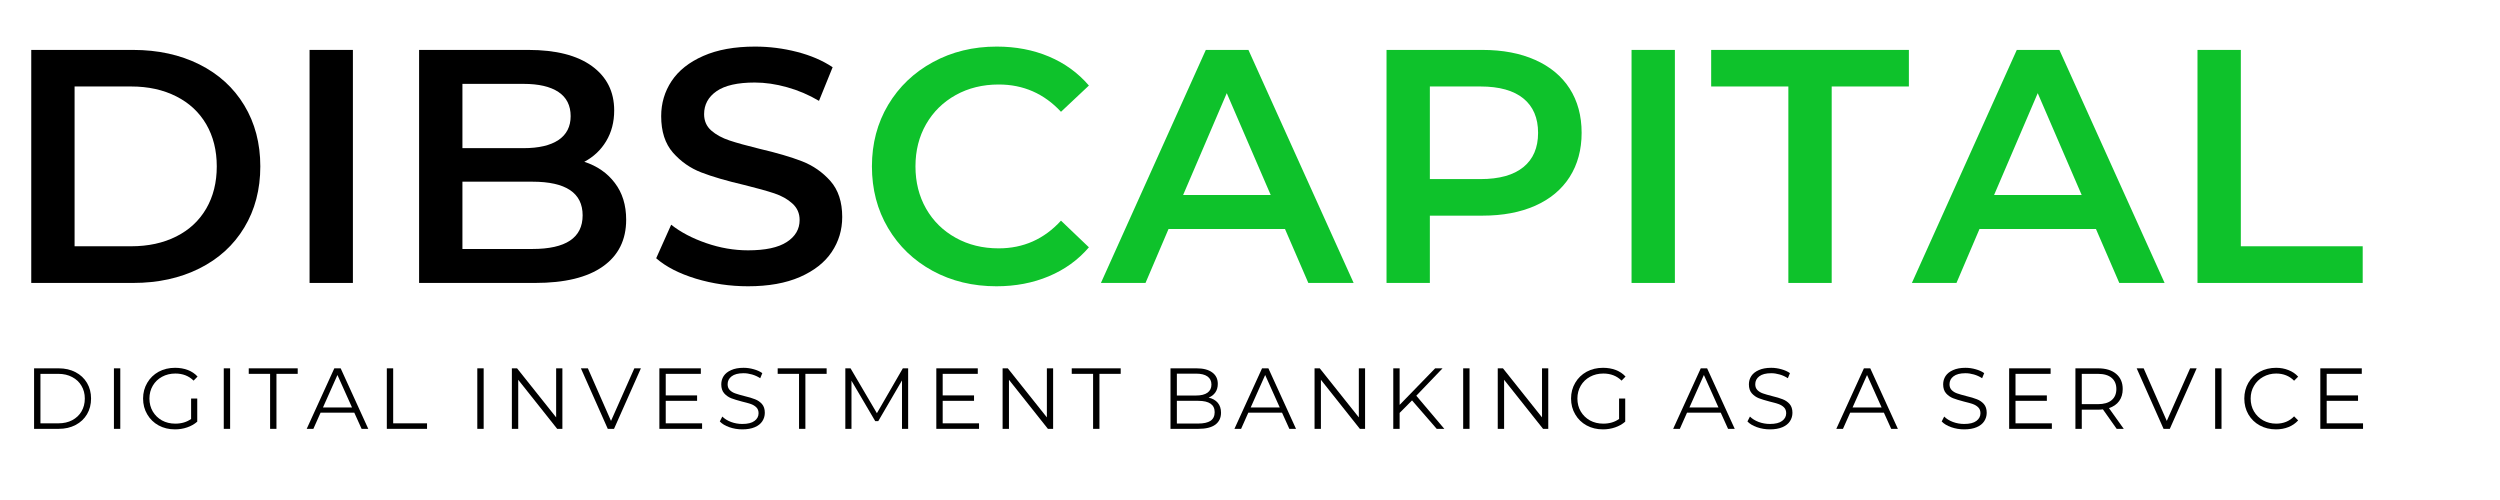 <svg xmlns="http://www.w3.org/2000/svg" xmlns:xlink="http://www.w3.org/1999/xlink" width="500" zoomAndPan="magnify" viewBox="0 0 375 75" height="100" preserveAspectRatio="xMidYMid meet" version="1.0"><defs><g/></defs><rect x="-37.5" width="450" fill="#ffffff" y="-7.5" height="90" fill-opacity="1"/><rect x="-37.5" width="450" fill="#ffffff" y="-7.5" height="90" fill-opacity="1"/><g fill="#000000" fill-opacity="1"><g transform="translate(0, 42.441)"><g><path d="M 4.688 -34.953 L 19.969 -34.953 C 23.695 -34.953 27.008 -34.227 29.906 -32.781 C 32.801 -31.332 35.047 -29.285 36.641 -26.641 C 38.242 -23.992 39.047 -20.941 39.047 -17.484 C 39.047 -14.016 38.242 -10.957 36.641 -8.312 C 35.047 -5.664 32.801 -3.617 29.906 -2.172 C 27.008 -0.723 23.695 0 19.969 0 L 4.688 0 Z M 19.672 -5.5 C 22.234 -5.5 24.488 -5.988 26.438 -6.969 C 28.383 -7.945 29.883 -9.344 30.938 -11.156 C 31.988 -12.969 32.516 -15.078 32.516 -17.484 C 32.516 -19.879 31.988 -21.984 30.938 -23.797 C 29.883 -25.609 28.383 -27.004 26.438 -27.984 C 24.488 -28.973 22.234 -29.469 19.672 -29.469 L 11.188 -29.469 L 11.188 -5.5 Z M 19.672 -5.5 "/></g></g></g><g fill="#000000" fill-opacity="1"><g transform="translate(41.747, 42.441)"><g><path d="M 4.688 -34.953 L 11.188 -34.953 L 11.188 0 L 4.688 0 Z M 4.688 -34.953 "/></g></g></g><g fill="#000000" fill-opacity="1"><g transform="translate(58.176, 42.441)"><g><path d="M 29.469 -18.172 C 31.395 -17.547 32.922 -16.488 34.047 -15 C 35.18 -13.52 35.75 -11.68 35.75 -9.484 C 35.75 -6.453 34.582 -4.113 32.25 -2.469 C 29.926 -0.82 26.535 0 22.078 0 L 4.688 0 L 4.688 -34.953 L 21.078 -34.953 C 25.203 -34.953 28.379 -34.145 30.609 -32.531 C 32.836 -30.914 33.953 -28.695 33.953 -25.875 C 33.953 -24.133 33.551 -22.598 32.75 -21.266 C 31.957 -19.941 30.863 -18.91 29.469 -18.172 Z M 11.188 -29.859 L 11.188 -20.219 L 20.375 -20.219 C 22.633 -20.219 24.375 -20.625 25.594 -21.438 C 26.812 -22.258 27.422 -23.453 27.422 -25.016 C 27.422 -26.617 26.812 -27.828 25.594 -28.641 C 24.375 -29.453 22.633 -29.859 20.375 -29.859 Z M 21.672 -5.094 C 26.703 -5.094 29.219 -6.773 29.219 -10.141 C 29.219 -13.504 26.703 -15.188 21.672 -15.188 L 11.188 -15.188 L 11.188 -5.094 Z M 21.672 -5.094 "/></g></g></g><g fill="#000000" fill-opacity="1"><g transform="translate(96.677, 42.441)"><g><path d="M 15.531 0.5 C 12.832 0.5 10.223 0.117 7.703 -0.641 C 5.191 -1.41 3.207 -2.43 1.75 -3.703 L 4 -8.734 C 5.426 -7.609 7.18 -6.688 9.266 -5.969 C 11.348 -5.25 13.438 -4.891 15.531 -4.891 C 18.125 -4.891 20.062 -5.305 21.344 -6.141 C 22.625 -6.973 23.266 -8.07 23.266 -9.438 C 23.266 -10.438 22.906 -11.258 22.188 -11.906 C 21.477 -12.562 20.57 -13.07 19.469 -13.438 C 18.375 -13.801 16.879 -14.219 14.984 -14.688 C 12.316 -15.312 10.16 -15.941 8.516 -16.578 C 6.867 -17.211 5.453 -18.203 4.266 -19.547 C 3.086 -20.898 2.5 -22.723 2.5 -25.016 C 2.5 -26.953 3.02 -28.707 4.062 -30.281 C 5.113 -31.863 6.695 -33.117 8.812 -34.047 C 10.926 -34.984 13.516 -35.453 16.578 -35.453 C 18.711 -35.453 20.812 -35.188 22.875 -34.656 C 24.938 -34.125 26.719 -33.359 28.219 -32.359 L 26.172 -27.312 C 24.641 -28.219 23.039 -28.898 21.375 -29.359 C 19.707 -29.828 18.094 -30.062 16.531 -30.062 C 13.969 -30.062 12.062 -29.629 10.812 -28.766 C 9.562 -27.898 8.938 -26.75 8.938 -25.312 C 8.938 -24.312 9.297 -23.492 10.016 -22.859 C 10.734 -22.234 11.641 -21.738 12.734 -21.375 C 13.828 -21.008 15.328 -20.594 17.234 -20.125 C 19.828 -19.52 21.957 -18.895 23.625 -18.25 C 25.289 -17.602 26.711 -16.613 27.891 -15.281 C 29.066 -13.945 29.656 -12.148 29.656 -9.891 C 29.656 -7.953 29.129 -6.203 28.078 -4.641 C 27.035 -3.078 25.445 -1.828 23.312 -0.891 C 21.188 0.035 18.594 0.5 15.531 0.5 Z M 15.531 0.5 "/></g></g></g><g fill="#0ec22b" fill-opacity="1"><g transform="translate(128.586, 42.441)"><g><path d="M 20.875 0.5 C 17.344 0.5 14.156 -0.27 11.312 -1.812 C 8.469 -3.363 6.238 -5.504 4.625 -8.234 C 3.008 -10.961 2.203 -14.047 2.203 -17.484 C 2.203 -20.91 3.016 -23.988 4.641 -26.719 C 6.273 -29.445 8.516 -31.582 11.359 -33.125 C 14.203 -34.676 17.391 -35.453 20.922 -35.453 C 23.785 -35.453 26.398 -34.953 28.766 -33.953 C 31.129 -32.953 33.125 -31.504 34.75 -29.609 L 30.562 -25.672 C 28.031 -28.398 24.914 -29.766 21.219 -29.766 C 18.82 -29.766 16.676 -29.238 14.781 -28.188 C 12.883 -27.133 11.398 -25.676 10.328 -23.812 C 9.266 -21.957 8.734 -19.848 8.734 -17.484 C 8.734 -15.117 9.266 -13.004 10.328 -11.141 C 11.398 -9.273 12.883 -7.816 14.781 -6.766 C 16.676 -5.711 18.82 -5.188 21.219 -5.188 C 24.914 -5.188 28.031 -6.57 30.562 -9.344 L 34.75 -5.344 C 33.125 -3.445 31.117 -2 28.734 -1 C 26.359 0 23.738 0.5 20.875 0.5 Z M 20.875 0.5 "/></g></g></g><g fill="#0ec22b" fill-opacity="1"><g transform="translate(165.389, 42.441)"><g><path d="M 27.359 -8.094 L 9.891 -8.094 L 6.438 0 L -0.25 0 L 15.484 -34.953 L 21.875 -34.953 L 37.656 0 L 30.859 0 Z M 25.219 -13.188 L 18.625 -28.469 L 12.078 -13.188 Z M 25.219 -13.188 "/></g></g></g><g fill="#0ec22b" fill-opacity="1"><g transform="translate(203.291, 42.441)"><g><path d="M 19.078 -34.953 C 22.109 -34.953 24.742 -34.453 26.984 -33.453 C 29.234 -32.453 30.957 -31.02 32.156 -29.156 C 33.352 -27.289 33.953 -25.078 33.953 -22.516 C 33.953 -19.984 33.352 -17.773 32.156 -15.891 C 30.957 -14.016 29.234 -12.578 26.984 -11.578 C 24.742 -10.586 22.109 -10.094 19.078 -10.094 L 11.188 -10.094 L 11.188 0 L 4.688 0 L 4.688 -34.953 Z M 18.781 -15.578 C 21.602 -15.578 23.75 -16.176 25.219 -17.375 C 26.688 -18.57 27.422 -20.285 27.422 -22.516 C 27.422 -24.754 26.688 -26.473 25.219 -27.672 C 23.75 -28.867 21.602 -29.469 18.781 -29.469 L 11.188 -29.469 L 11.188 -15.578 Z M 18.781 -15.578 "/></g></g></g><g fill="#0ec22b" fill-opacity="1"><g transform="translate(240.044, 42.441)"><g><path d="M 4.688 -34.953 L 11.188 -34.953 L 11.188 0 L 4.688 0 Z M 4.688 -34.953 "/></g></g></g><g fill="#0ec22b" fill-opacity="1"><g transform="translate(256.473, 42.441)"><g><path d="M 11.781 -29.469 L 0.203 -29.469 L 0.203 -34.953 L 29.859 -34.953 L 29.859 -29.469 L 18.281 -29.469 L 18.281 0 L 11.781 0 Z M 11.781 -29.469 "/></g></g></g><g fill="#0ec22b" fill-opacity="1"><g transform="translate(287.034, 42.441)"><g><path d="M 27.359 -8.094 L 9.891 -8.094 L 6.438 0 L -0.25 0 L 15.484 -34.953 L 21.875 -34.953 L 37.656 0 L 30.859 0 Z M 25.219 -13.188 L 18.625 -28.469 L 12.078 -13.188 Z M 25.219 -13.188 "/></g></g></g><g fill="#0ec22b" fill-opacity="1"><g transform="translate(324.936, 42.441)"><g><path d="M 4.688 -34.953 L 11.188 -34.953 L 11.188 -5.5 L 29.469 -5.5 L 29.469 0 L 4.688 0 Z M 4.688 -34.953 "/></g></g></g><g fill="#000000" fill-opacity="1"><g transform="translate(355.348, 42.441)"><g/></g></g><g fill="#000000" fill-opacity="1"><g transform="translate(3.628, 64.327)"><g><path d="M 1.484 -9.078 L 5.172 -9.078 C 6.129 -9.078 6.973 -8.883 7.703 -8.5 C 8.441 -8.113 9.016 -7.578 9.422 -6.891 C 9.828 -6.203 10.031 -5.422 10.031 -4.547 C 10.031 -3.66 9.828 -2.875 9.422 -2.188 C 9.016 -1.5 8.441 -0.961 7.703 -0.578 C 6.973 -0.191 6.129 0 5.172 0 L 1.484 0 Z M 5.125 -0.828 C 5.914 -0.828 6.609 -0.984 7.203 -1.297 C 7.805 -1.617 8.27 -2.055 8.594 -2.609 C 8.926 -3.172 9.094 -3.816 9.094 -4.547 C 9.094 -5.266 8.926 -5.898 8.594 -6.453 C 8.27 -7.016 7.805 -7.453 7.203 -7.766 C 6.609 -8.086 5.914 -8.25 5.125 -8.25 L 2.438 -8.25 L 2.438 -0.828 Z M 5.125 -0.828 "/></g></g></g><g fill="#000000" fill-opacity="1"><g transform="translate(15.605, 64.327)"><g><path d="M 1.484 -9.078 L 2.438 -9.078 L 2.438 0 L 1.484 0 Z M 1.484 -9.078 "/></g></g></g><g fill="#000000" fill-opacity="1"><g transform="translate(20.79, 64.327)"><g><path d="M 7.875 -4.547 L 8.797 -4.547 L 8.797 -1.078 C 8.367 -0.703 7.863 -0.414 7.281 -0.219 C 6.707 -0.02 6.098 0.078 5.453 0.078 C 4.547 0.078 3.727 -0.117 3 -0.516 C 2.281 -0.91 1.711 -1.461 1.297 -2.172 C 0.879 -2.879 0.672 -3.672 0.672 -4.547 C 0.672 -5.41 0.879 -6.195 1.297 -6.906 C 1.711 -7.613 2.281 -8.164 3 -8.562 C 3.727 -8.957 4.551 -9.156 5.469 -9.156 C 6.164 -9.156 6.801 -9.047 7.375 -8.828 C 7.957 -8.609 8.445 -8.281 8.844 -7.844 L 8.25 -7.234 C 7.531 -7.941 6.617 -8.297 5.516 -8.297 C 4.773 -8.297 4.109 -8.133 3.516 -7.812 C 2.922 -7.488 2.457 -7.039 2.125 -6.469 C 1.789 -5.895 1.625 -5.254 1.625 -4.547 C 1.625 -3.828 1.789 -3.18 2.125 -2.609 C 2.457 -2.047 2.914 -1.598 3.5 -1.266 C 4.094 -0.941 4.758 -0.781 5.5 -0.781 C 6.438 -0.781 7.227 -1.016 7.875 -1.484 Z M 7.875 -4.547 "/></g></g></g><g fill="#000000" fill-opacity="1"><g transform="translate(32.08, 64.327)"><g><path d="M 1.484 -9.078 L 2.438 -9.078 L 2.438 0 L 1.484 0 Z M 1.484 -9.078 "/></g></g></g><g fill="#000000" fill-opacity="1"><g transform="translate(37.265, 64.327)"><g><path d="M 3.25 -8.25 L 0.047 -8.25 L 0.047 -9.078 L 7.391 -9.078 L 7.391 -8.25 L 4.203 -8.25 L 4.203 0 L 3.25 0 Z M 3.25 -8.25 "/></g></g></g><g fill="#000000" fill-opacity="1"><g transform="translate(45.975, 64.327)"><g><path d="M 7.172 -2.422 L 2.109 -2.422 L 1.031 0 L 0.031 0 L 4.172 -9.078 L 5.125 -9.078 L 9.266 0 L 8.266 0 Z M 6.828 -3.203 L 4.641 -8.078 L 2.469 -3.203 Z M 6.828 -3.203 "/></g></g></g><g fill="#000000" fill-opacity="1"><g transform="translate(56.539, 64.327)"><g><path d="M 1.484 -9.078 L 2.438 -9.078 L 2.438 -0.828 L 7.516 -0.828 L 7.516 0 L 1.484 0 Z M 1.484 -9.078 "/></g></g></g><g fill="#000000" fill-opacity="1"><g transform="translate(65.444, 64.327)"><g/></g></g><g fill="#000000" fill-opacity="1"><g transform="translate(70.111, 64.327)"><g><path d="M 1.484 -9.078 L 2.438 -9.078 L 2.438 0 L 1.484 0 Z M 1.484 -9.078 "/></g></g></g><g fill="#000000" fill-opacity="1"><g transform="translate(75.296, 64.327)"><g><path d="M 9.062 -9.078 L 9.062 0 L 8.281 0 L 2.438 -7.359 L 2.438 0 L 1.484 0 L 1.484 -9.078 L 2.266 -9.078 L 8.125 -1.719 L 8.125 -9.078 Z M 9.062 -9.078 "/></g></g></g><g fill="#000000" fill-opacity="1"><g transform="translate(87.104, 64.327)"><g><path d="M 9.031 -9.078 L 5 0 L 4.062 0 L 0.031 -9.078 L 1.078 -9.078 L 4.547 -1.188 L 8.047 -9.078 Z M 9.031 -9.078 "/></g></g></g><g fill="#000000" fill-opacity="1"><g transform="translate(97.422, 64.327)"><g><path d="M 7.891 -0.828 L 7.891 0 L 1.484 0 L 1.484 -9.078 L 7.703 -9.078 L 7.703 -8.25 L 2.438 -8.25 L 2.438 -5.016 L 7.141 -5.016 L 7.141 -4.203 L 2.438 -4.203 L 2.438 -0.828 Z M 7.891 -0.828 "/></g></g></g><g fill="#000000" fill-opacity="1"><g transform="translate(107.363, 64.327)"><g><path d="M 3.984 0.078 C 3.305 0.078 2.656 -0.031 2.031 -0.25 C 1.414 -0.469 0.941 -0.754 0.609 -1.109 L 0.984 -1.844 C 1.316 -1.508 1.754 -1.238 2.297 -1.031 C 2.836 -0.832 3.398 -0.734 3.984 -0.734 C 4.797 -0.734 5.406 -0.883 5.812 -1.188 C 6.219 -1.488 6.422 -1.875 6.422 -2.344 C 6.422 -2.707 6.312 -3 6.094 -3.219 C 5.875 -3.438 5.602 -3.602 5.281 -3.719 C 4.957 -3.832 4.508 -3.957 3.938 -4.094 C 3.258 -4.27 2.719 -4.438 2.312 -4.594 C 1.906 -4.758 1.555 -5.004 1.266 -5.328 C 0.973 -5.66 0.828 -6.109 0.828 -6.672 C 0.828 -7.129 0.945 -7.547 1.188 -7.922 C 1.438 -8.297 1.812 -8.594 2.312 -8.812 C 2.812 -9.039 3.43 -9.156 4.172 -9.156 C 4.691 -9.156 5.203 -9.082 5.703 -8.938 C 6.203 -8.801 6.629 -8.609 6.984 -8.359 L 6.672 -7.594 C 6.285 -7.844 5.875 -8.031 5.438 -8.156 C 5.008 -8.281 4.586 -8.344 4.172 -8.344 C 3.379 -8.344 2.781 -8.188 2.375 -7.875 C 1.977 -7.57 1.781 -7.176 1.781 -6.688 C 1.781 -6.32 1.891 -6.031 2.109 -5.812 C 2.328 -5.594 2.602 -5.426 2.938 -5.312 C 3.27 -5.195 3.719 -5.066 4.281 -4.922 C 4.945 -4.766 5.484 -4.602 5.891 -4.438 C 6.305 -4.281 6.656 -4.039 6.938 -3.719 C 7.219 -3.395 7.359 -2.957 7.359 -2.406 C 7.359 -1.945 7.234 -1.523 6.984 -1.141 C 6.742 -0.766 6.367 -0.469 5.859 -0.25 C 5.348 -0.031 4.723 0.078 3.984 0.078 Z M 3.984 0.078 "/></g></g></g><g fill="#000000" fill-opacity="1"><g transform="translate(116.605, 64.327)"><g><path d="M 3.25 -8.25 L 0.047 -8.25 L 0.047 -9.078 L 7.391 -9.078 L 7.391 -8.25 L 4.203 -8.25 L 4.203 0 L 3.25 0 Z M 3.25 -8.25 "/></g></g></g><g fill="#000000" fill-opacity="1"><g transform="translate(125.316, 64.327)"><g><path d="M 10.906 -9.078 L 10.906 0 L 9.984 0 L 9.984 -7.266 L 6.422 -1.156 L 5.969 -1.156 L 2.406 -7.219 L 2.406 0 L 1.484 0 L 1.484 -9.078 L 2.266 -9.078 L 6.219 -2.344 L 10.109 -9.078 Z M 10.906 -9.078 "/></g></g></g><g fill="#000000" fill-opacity="1"><g transform="translate(138.964, 64.327)"><g><path d="M 7.891 -0.828 L 7.891 0 L 1.484 0 L 1.484 -9.078 L 7.703 -9.078 L 7.703 -8.25 L 2.438 -8.25 L 2.438 -5.016 L 7.141 -5.016 L 7.141 -4.203 L 2.438 -4.203 L 2.438 -0.828 Z M 7.891 -0.828 "/></g></g></g><g fill="#000000" fill-opacity="1"><g transform="translate(148.906, 64.327)"><g><path d="M 9.062 -9.078 L 9.062 0 L 8.281 0 L 2.438 -7.359 L 2.438 0 L 1.484 0 L 1.484 -9.078 L 2.266 -9.078 L 8.125 -1.719 L 8.125 -9.078 Z M 9.062 -9.078 "/></g></g></g><g fill="#000000" fill-opacity="1"><g transform="translate(160.714, 64.327)"><g><path d="M 3.25 -8.25 L 0.047 -8.25 L 0.047 -9.078 L 7.391 -9.078 L 7.391 -8.25 L 4.203 -8.25 L 4.203 0 L 3.25 0 Z M 3.25 -8.25 "/></g></g></g><g fill="#000000" fill-opacity="1"><g transform="translate(169.425, 64.327)"><g/></g></g><g fill="#000000" fill-opacity="1"><g transform="translate(174.091, 64.327)"><g><path d="M 7.203 -4.688 C 7.797 -4.551 8.254 -4.289 8.578 -3.906 C 8.898 -3.52 9.062 -3.023 9.062 -2.422 C 9.062 -1.648 8.773 -1.051 8.203 -0.625 C 7.629 -0.207 6.781 0 5.656 0 L 1.484 0 L 1.484 -9.078 L 5.391 -9.078 C 6.398 -9.078 7.18 -8.875 7.734 -8.469 C 8.297 -8.062 8.578 -7.488 8.578 -6.75 C 8.578 -6.238 8.453 -5.805 8.203 -5.453 C 7.961 -5.109 7.629 -4.852 7.203 -4.688 Z M 2.438 -8.281 L 2.438 -5 L 5.328 -5 C 6.066 -5 6.633 -5.141 7.031 -5.422 C 7.426 -5.703 7.625 -6.109 7.625 -6.641 C 7.625 -7.172 7.426 -7.578 7.031 -7.859 C 6.633 -8.141 6.066 -8.281 5.328 -8.281 Z M 5.641 -0.797 C 6.453 -0.797 7.066 -0.93 7.484 -1.203 C 7.898 -1.484 8.109 -1.914 8.109 -2.5 C 8.109 -3.633 7.285 -4.203 5.641 -4.203 L 2.438 -4.203 L 2.438 -0.797 Z M 5.641 -0.797 "/></g></g></g><g fill="#000000" fill-opacity="1"><g transform="translate(185.135, 64.327)"><g><path d="M 7.172 -2.422 L 2.109 -2.422 L 1.031 0 L 0.031 0 L 4.172 -9.078 L 5.125 -9.078 L 9.266 0 L 8.266 0 Z M 6.828 -3.203 L 4.641 -8.078 L 2.469 -3.203 Z M 6.828 -3.203 "/></g></g></g><g fill="#000000" fill-opacity="1"><g transform="translate(195.699, 64.327)"><g><path d="M 9.062 -9.078 L 9.062 0 L 8.281 0 L 2.438 -7.359 L 2.438 0 L 1.484 0 L 1.484 -9.078 L 2.266 -9.078 L 8.125 -1.719 L 8.125 -9.078 Z M 9.062 -9.078 "/></g></g></g><g fill="#000000" fill-opacity="1"><g transform="translate(207.507, 64.327)"><g><path d="M 4.297 -4.266 L 2.438 -2.391 L 2.438 0 L 1.484 0 L 1.484 -9.078 L 2.438 -9.078 L 2.438 -3.594 L 7.766 -9.078 L 8.875 -9.078 L 4.938 -4.969 L 9.141 0 L 8 0 Z M 4.297 -4.266 "/></g></g></g><g fill="#000000" fill-opacity="1"><g transform="translate(217.993, 64.327)"><g><path d="M 1.484 -9.078 L 2.438 -9.078 L 2.438 0 L 1.484 0 Z M 1.484 -9.078 "/></g></g></g><g fill="#000000" fill-opacity="1"><g transform="translate(223.178, 64.327)"><g><path d="M 9.062 -9.078 L 9.062 0 L 8.281 0 L 2.438 -7.359 L 2.438 0 L 1.484 0 L 1.484 -9.078 L 2.266 -9.078 L 8.125 -1.719 L 8.125 -9.078 Z M 9.062 -9.078 "/></g></g></g><g fill="#000000" fill-opacity="1"><g transform="translate(234.986, 64.327)"><g><path d="M 7.875 -4.547 L 8.797 -4.547 L 8.797 -1.078 C 8.367 -0.703 7.863 -0.414 7.281 -0.219 C 6.707 -0.02 6.098 0.078 5.453 0.078 C 4.547 0.078 3.727 -0.117 3 -0.516 C 2.281 -0.91 1.711 -1.461 1.297 -2.172 C 0.879 -2.879 0.672 -3.672 0.672 -4.547 C 0.672 -5.41 0.879 -6.195 1.297 -6.906 C 1.711 -7.613 2.281 -8.164 3 -8.562 C 3.727 -8.957 4.551 -9.156 5.469 -9.156 C 6.164 -9.156 6.801 -9.047 7.375 -8.828 C 7.957 -8.609 8.445 -8.281 8.844 -7.844 L 8.25 -7.234 C 7.531 -7.941 6.617 -8.297 5.516 -8.297 C 4.773 -8.297 4.109 -8.133 3.516 -7.812 C 2.922 -7.488 2.457 -7.039 2.125 -6.469 C 1.789 -5.895 1.625 -5.254 1.625 -4.547 C 1.625 -3.828 1.789 -3.18 2.125 -2.609 C 2.457 -2.047 2.914 -1.598 3.5 -1.266 C 4.094 -0.941 4.758 -0.781 5.5 -0.781 C 6.438 -0.781 7.227 -1.016 7.875 -1.484 Z M 7.875 -4.547 "/></g></g></g><g fill="#000000" fill-opacity="1"><g transform="translate(246.276, 64.327)"><g/></g></g><g fill="#000000" fill-opacity="1"><g transform="translate(250.943, 64.327)"><g><path d="M 7.172 -2.422 L 2.109 -2.422 L 1.031 0 L 0.031 0 L 4.172 -9.078 L 5.125 -9.078 L 9.266 0 L 8.266 0 Z M 6.828 -3.203 L 4.641 -8.078 L 2.469 -3.203 Z M 6.828 -3.203 "/></g></g></g><g fill="#000000" fill-opacity="1"><g transform="translate(261.507, 64.327)"><g><path d="M 3.984 0.078 C 3.305 0.078 2.656 -0.031 2.031 -0.25 C 1.414 -0.469 0.941 -0.754 0.609 -1.109 L 0.984 -1.844 C 1.316 -1.508 1.754 -1.238 2.297 -1.031 C 2.836 -0.832 3.398 -0.734 3.984 -0.734 C 4.797 -0.734 5.406 -0.883 5.812 -1.188 C 6.219 -1.488 6.422 -1.875 6.422 -2.344 C 6.422 -2.707 6.312 -3 6.094 -3.219 C 5.875 -3.438 5.602 -3.602 5.281 -3.719 C 4.957 -3.832 4.508 -3.957 3.938 -4.094 C 3.258 -4.27 2.719 -4.438 2.312 -4.594 C 1.906 -4.758 1.555 -5.004 1.266 -5.328 C 0.973 -5.66 0.828 -6.109 0.828 -6.672 C 0.828 -7.129 0.945 -7.547 1.188 -7.922 C 1.438 -8.297 1.812 -8.594 2.312 -8.812 C 2.812 -9.039 3.43 -9.156 4.172 -9.156 C 4.691 -9.156 5.203 -9.082 5.703 -8.938 C 6.203 -8.801 6.629 -8.609 6.984 -8.359 L 6.672 -7.594 C 6.285 -7.844 5.875 -8.031 5.438 -8.156 C 5.008 -8.281 4.586 -8.344 4.172 -8.344 C 3.379 -8.344 2.781 -8.188 2.375 -7.875 C 1.977 -7.57 1.781 -7.176 1.781 -6.688 C 1.781 -6.32 1.891 -6.031 2.109 -5.812 C 2.328 -5.594 2.602 -5.426 2.938 -5.312 C 3.27 -5.195 3.719 -5.066 4.281 -4.922 C 4.945 -4.766 5.484 -4.602 5.891 -4.438 C 6.305 -4.281 6.656 -4.039 6.938 -3.719 C 7.219 -3.395 7.359 -2.957 7.359 -2.406 C 7.359 -1.945 7.234 -1.523 6.984 -1.141 C 6.742 -0.766 6.367 -0.469 5.859 -0.25 C 5.348 -0.031 4.723 0.078 3.984 0.078 Z M 3.984 0.078 "/></g></g></g><g fill="#000000" fill-opacity="1"><g transform="translate(270.748, 64.327)"><g/></g></g><g fill="#000000" fill-opacity="1"><g transform="translate(275.415, 64.327)"><g><path d="M 7.172 -2.422 L 2.109 -2.422 L 1.031 0 L 0.031 0 L 4.172 -9.078 L 5.125 -9.078 L 9.266 0 L 8.266 0 Z M 6.828 -3.203 L 4.641 -8.078 L 2.469 -3.203 Z M 6.828 -3.203 "/></g></g></g><g fill="#000000" fill-opacity="1"><g transform="translate(285.979, 64.327)"><g/></g></g><g fill="#000000" fill-opacity="1"><g transform="translate(290.646, 64.327)"><g><path d="M 3.984 0.078 C 3.305 0.078 2.656 -0.031 2.031 -0.25 C 1.414 -0.469 0.941 -0.754 0.609 -1.109 L 0.984 -1.844 C 1.316 -1.508 1.754 -1.238 2.297 -1.031 C 2.836 -0.832 3.398 -0.734 3.984 -0.734 C 4.797 -0.734 5.406 -0.883 5.812 -1.188 C 6.219 -1.488 6.422 -1.875 6.422 -2.344 C 6.422 -2.707 6.312 -3 6.094 -3.219 C 5.875 -3.438 5.602 -3.602 5.281 -3.719 C 4.957 -3.832 4.508 -3.957 3.938 -4.094 C 3.258 -4.27 2.719 -4.438 2.312 -4.594 C 1.906 -4.758 1.555 -5.004 1.266 -5.328 C 0.973 -5.66 0.828 -6.109 0.828 -6.672 C 0.828 -7.129 0.945 -7.547 1.188 -7.922 C 1.438 -8.297 1.812 -8.594 2.312 -8.812 C 2.812 -9.039 3.43 -9.156 4.172 -9.156 C 4.691 -9.156 5.203 -9.082 5.703 -8.938 C 6.203 -8.801 6.629 -8.609 6.984 -8.359 L 6.672 -7.594 C 6.285 -7.844 5.875 -8.031 5.438 -8.156 C 5.008 -8.281 4.586 -8.344 4.172 -8.344 C 3.379 -8.344 2.781 -8.188 2.375 -7.875 C 1.977 -7.57 1.781 -7.176 1.781 -6.688 C 1.781 -6.32 1.891 -6.031 2.109 -5.812 C 2.328 -5.594 2.602 -5.426 2.938 -5.312 C 3.27 -5.195 3.719 -5.066 4.281 -4.922 C 4.945 -4.766 5.484 -4.602 5.891 -4.438 C 6.305 -4.281 6.656 -4.039 6.938 -3.719 C 7.219 -3.395 7.359 -2.957 7.359 -2.406 C 7.359 -1.945 7.234 -1.523 6.984 -1.141 C 6.742 -0.766 6.367 -0.469 5.859 -0.25 C 5.348 -0.031 4.723 0.078 3.984 0.078 Z M 3.984 0.078 "/></g></g></g><g fill="#000000" fill-opacity="1"><g transform="translate(299.888, 64.327)"><g><path d="M 7.891 -0.828 L 7.891 0 L 1.484 0 L 1.484 -9.078 L 7.703 -9.078 L 7.703 -8.25 L 2.438 -8.25 L 2.438 -5.016 L 7.141 -5.016 L 7.141 -4.203 L 2.438 -4.203 L 2.438 -0.828 Z M 7.891 -0.828 "/></g></g></g><g fill="#000000" fill-opacity="1"><g transform="translate(309.829, 64.327)"><g><path d="M 7.672 0 L 5.609 -2.922 C 5.367 -2.891 5.125 -2.875 4.875 -2.875 L 2.438 -2.875 L 2.438 0 L 1.484 0 L 1.484 -9.078 L 4.875 -9.078 C 6.031 -9.078 6.938 -8.801 7.594 -8.25 C 8.25 -7.695 8.578 -6.938 8.578 -5.969 C 8.578 -5.258 8.398 -4.66 8.047 -4.172 C 7.691 -3.68 7.18 -3.328 6.516 -3.109 L 8.734 0 Z M 4.844 -3.703 C 5.75 -3.703 6.438 -3.898 6.906 -4.297 C 7.383 -4.691 7.625 -5.25 7.625 -5.969 C 7.625 -6.695 7.383 -7.258 6.906 -7.656 C 6.438 -8.051 5.75 -8.25 4.844 -8.25 L 2.438 -8.25 L 2.438 -3.703 Z M 4.844 -3.703 "/></g></g></g><g fill="#000000" fill-opacity="1"><g transform="translate(320.471, 64.327)"><g><path d="M 9.031 -9.078 L 5 0 L 4.062 0 L 0.031 -9.078 L 1.078 -9.078 L 4.547 -1.188 L 8.047 -9.078 Z M 9.031 -9.078 "/></g></g></g><g fill="#000000" fill-opacity="1"><g transform="translate(330.789, 64.327)"><g><path d="M 1.484 -9.078 L 2.438 -9.078 L 2.438 0 L 1.484 0 Z M 1.484 -9.078 "/></g></g></g><g fill="#000000" fill-opacity="1"><g transform="translate(335.974, 64.327)"><g><path d="M 5.422 0.078 C 4.523 0.078 3.711 -0.117 2.984 -0.516 C 2.266 -0.91 1.695 -1.461 1.281 -2.172 C 0.875 -2.879 0.672 -3.672 0.672 -4.547 C 0.672 -5.41 0.875 -6.195 1.281 -6.906 C 1.695 -7.613 2.266 -8.164 2.984 -8.562 C 3.711 -8.957 4.531 -9.156 5.438 -9.156 C 6.113 -9.156 6.734 -9.039 7.297 -8.812 C 7.867 -8.594 8.352 -8.266 8.75 -7.828 L 8.141 -7.219 C 7.43 -7.938 6.535 -8.297 5.453 -8.297 C 4.742 -8.297 4.094 -8.129 3.5 -7.797 C 2.914 -7.473 2.457 -7.023 2.125 -6.453 C 1.789 -5.891 1.625 -5.254 1.625 -4.547 C 1.625 -3.828 1.789 -3.18 2.125 -2.609 C 2.457 -2.047 2.914 -1.598 3.5 -1.266 C 4.094 -0.941 4.742 -0.781 5.453 -0.781 C 6.547 -0.781 7.441 -1.145 8.141 -1.875 L 8.75 -1.266 C 8.352 -0.828 7.867 -0.492 7.297 -0.266 C 6.723 -0.035 6.098 0.078 5.422 0.078 Z M 5.422 0.078 "/></g></g></g><g fill="#000000" fill-opacity="1"><g transform="translate(346.564, 64.327)"><g><path d="M 7.891 -0.828 L 7.891 0 L 1.484 0 L 1.484 -9.078 L 7.703 -9.078 L 7.703 -8.25 L 2.438 -8.25 L 2.438 -5.016 L 7.141 -5.016 L 7.141 -4.203 L 2.438 -4.203 L 2.438 -0.828 Z M 7.891 -0.828 "/></g></g></g></svg>
